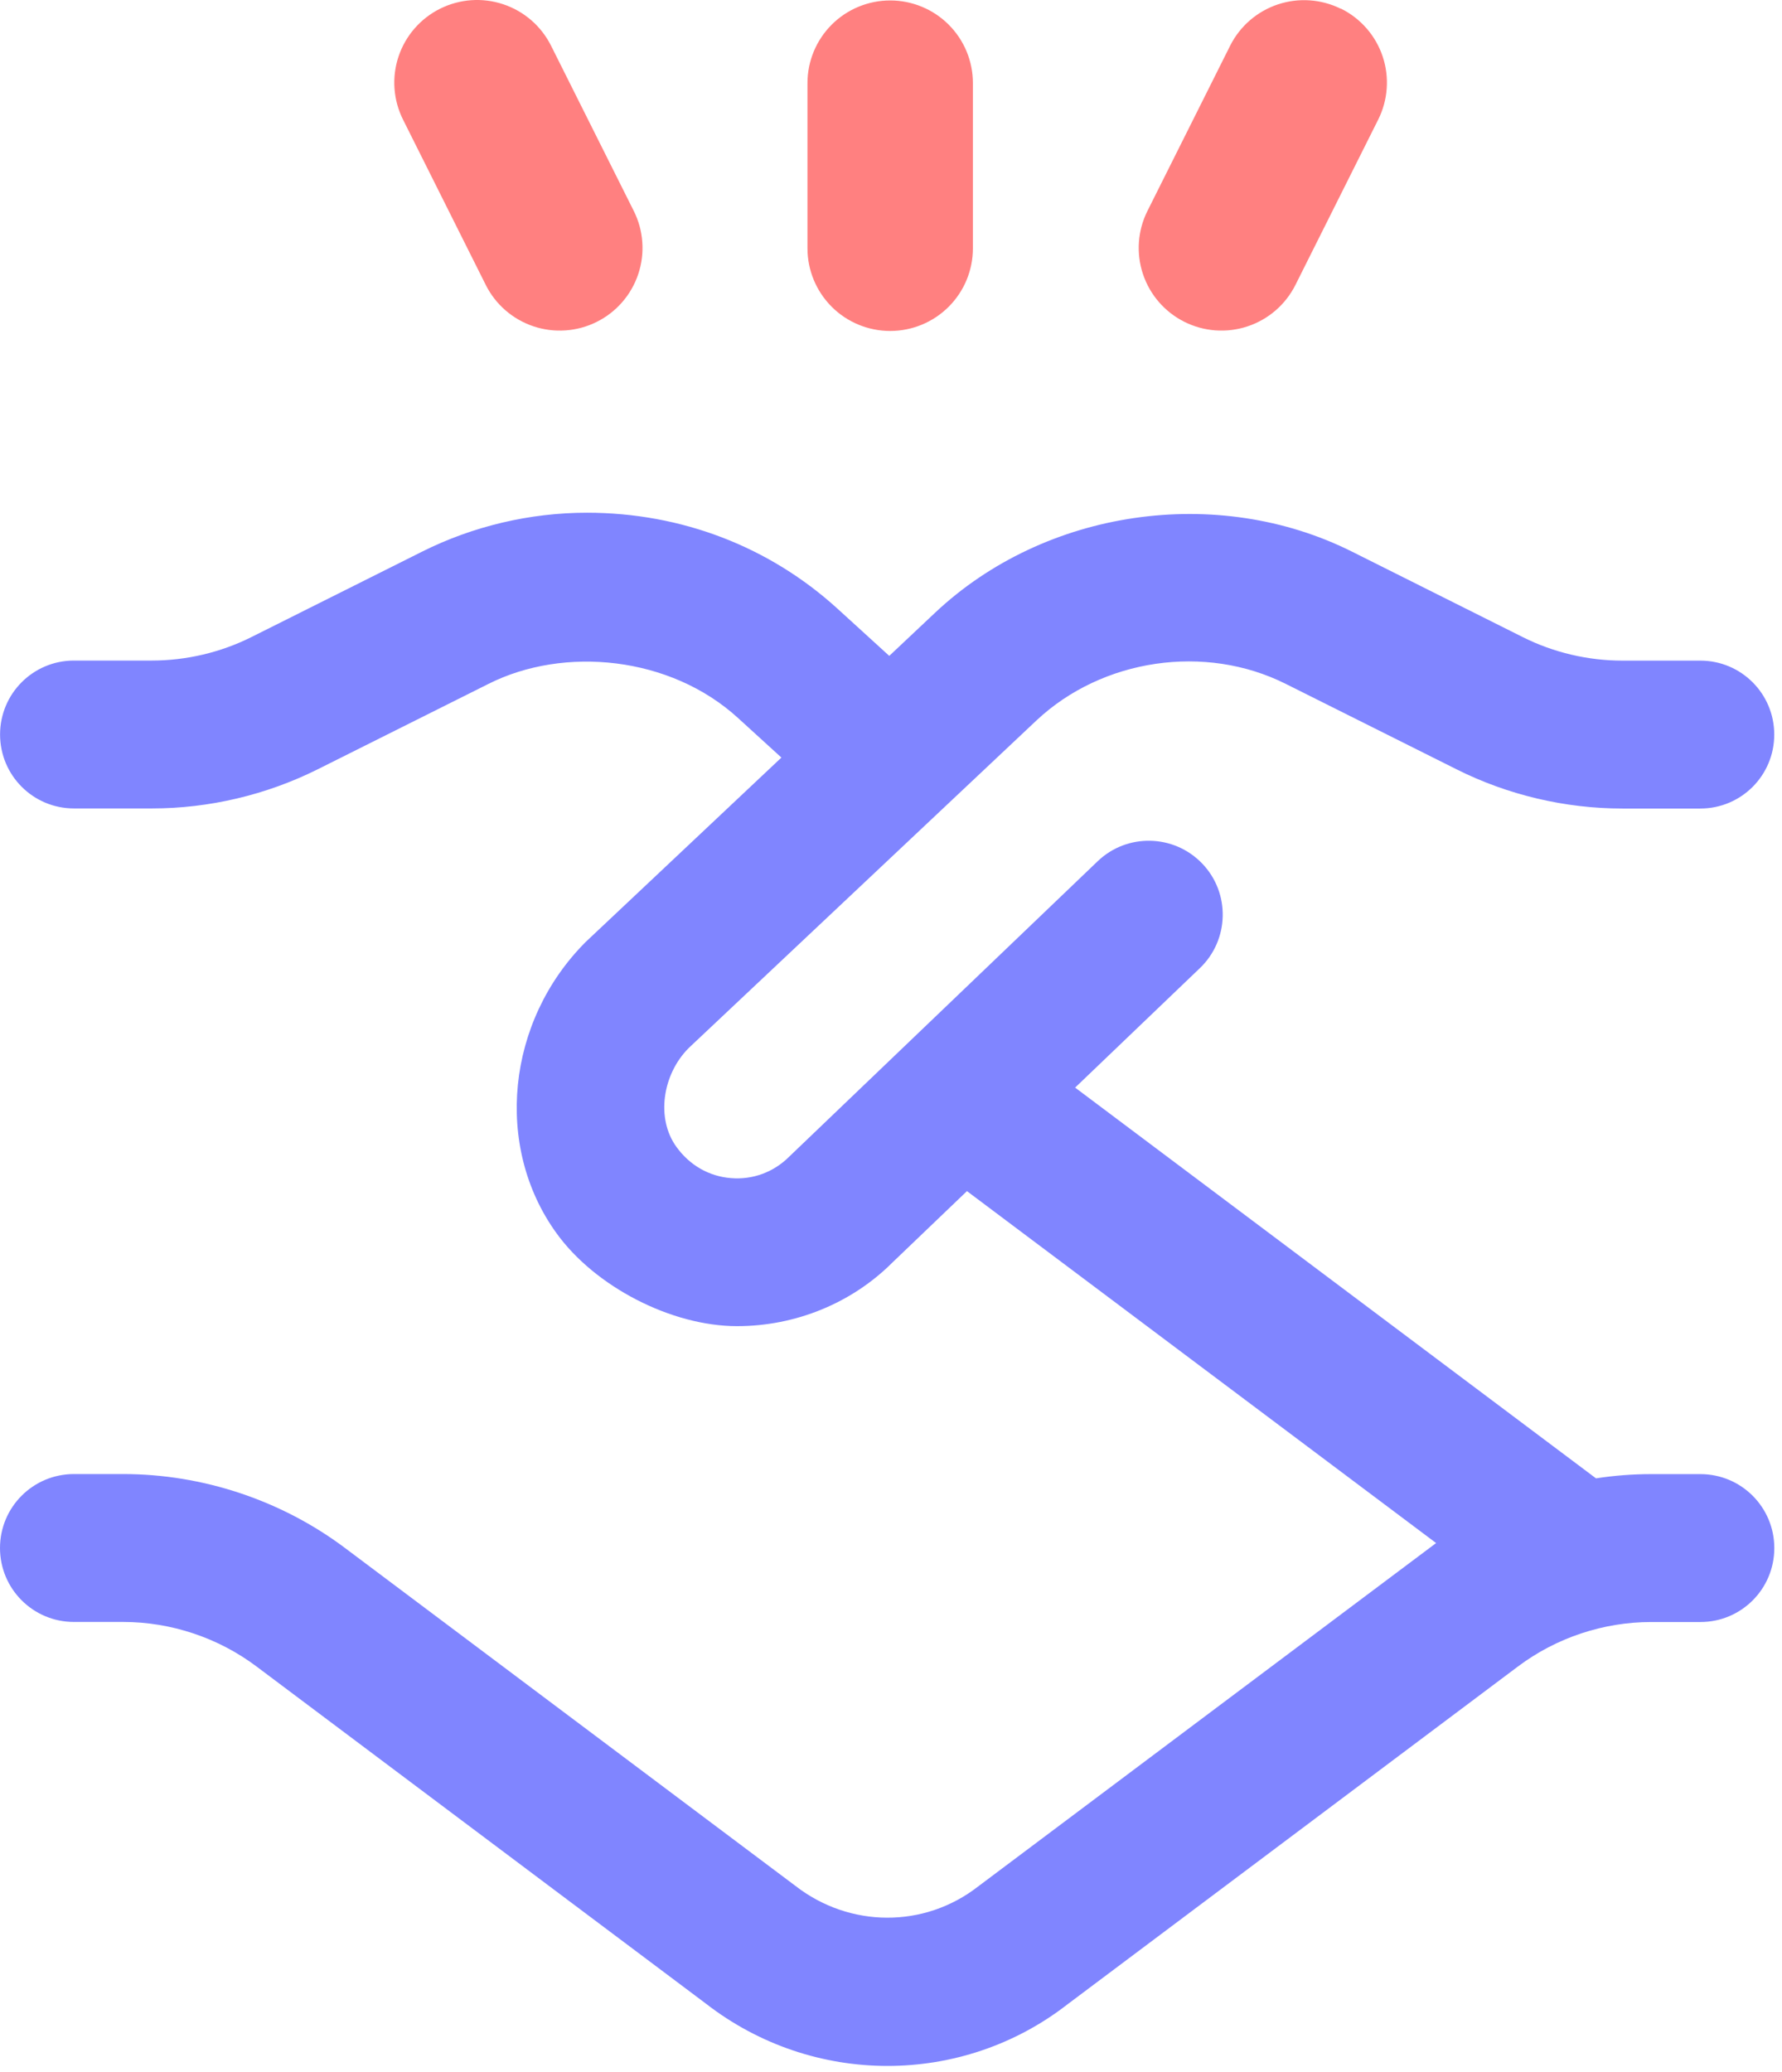 <svg xmlns="http://www.w3.org/2000/svg" width="80" height="93" viewBox="0 0 80 93" fill="none"><path d="M76.337 66.159H74.123C73.293 66.159 72.47 66.222 71.65 66.349L48.266 48.812L53.868 43.449C55.192 42.181 55.239 40.077 53.971 38.756C52.7 37.432 50.596 37.388 49.278 38.653L35.429 51.912C34.738 52.602 33.799 52.957 32.813 52.874C31.824 52.794 30.955 52.293 30.361 51.464C29.451 50.203 29.73 48.228 30.918 47.036L46.527 32.337C49.484 29.559 54.107 28.879 57.724 30.694L65.411 34.538C67.701 35.682 70.27 36.287 72.829 36.287H76.333C78.169 36.287 79.652 34.803 79.652 32.968C79.652 31.132 78.169 29.649 76.333 29.649H72.829C71.292 29.649 69.749 29.287 68.375 28.6L60.695 24.757C54.641 21.727 46.912 22.852 41.973 27.505L39.922 29.436L37.599 27.319C34.549 24.541 30.6 23.011 26.348 23.011C23.789 23.011 21.237 23.615 18.957 24.754L11.277 28.597C9.9 29.284 8.357 29.646 6.82 29.646H3.322C1.487 29.646 0.003 31.129 0.003 32.964C0.003 34.8 1.487 36.283 3.322 36.283H6.827C9.386 36.283 11.954 35.676 14.248 34.534L21.934 30.691C25.326 28.985 30.092 29.447 33.132 32.224L35.08 34L26.299 42.27C22.737 45.828 22.17 51.454 24.978 55.34C26.703 57.739 30.132 59.518 33.089 59.518C35.721 59.518 38.246 58.483 40.072 56.654L43.41 53.458L64.472 69.253C64.369 69.326 43.902 84.672 43.902 84.672C41.502 86.537 38.153 86.537 35.704 84.635L15.489 69.475C12.638 67.334 9.1 66.156 5.532 66.156H3.319C1.484 66.156 0 67.64 0 69.475C0 71.31 1.484 72.794 3.319 72.794H5.532C7.673 72.794 9.794 73.501 11.506 74.785L31.675 89.912C34.081 91.784 36.965 92.72 39.843 92.72C42.703 92.72 45.561 91.794 47.931 89.949L68.152 74.788C69.862 73.504 71.982 72.797 74.123 72.797H76.337C78.172 72.797 79.655 71.314 79.655 69.478C79.655 67.643 78.172 66.159 76.337 66.159Z" fill="#8085FF"/><path d="M60.208 0.391C60.645 0.608 61.034 0.91 61.354 1.278C61.674 1.645 61.918 2.073 62.073 2.535C62.227 2.997 62.289 3.485 62.254 3.971C62.22 4.457 62.09 4.932 61.872 5.368L58.158 12.785C57.718 13.665 56.946 14.335 56.011 14.646C55.077 14.958 54.057 14.886 53.175 14.446C52.294 14.006 51.623 13.235 51.312 12.302C50.999 11.368 51.072 10.35 51.512 9.469L55.225 2.052C55.665 1.176 56.434 0.51 57.364 0.199C58.294 -0.112 59.31 -0.043 60.19 0.391L60.208 0.391ZM26.789 14.446C26.353 14.664 25.878 14.794 25.391 14.828C24.904 14.863 24.416 14.801 23.953 14.647C23.49 14.492 23.062 14.248 22.694 13.929C22.325 13.61 22.024 13.221 21.806 12.785L18.093 5.368C17.652 4.487 17.58 3.468 17.892 2.535C18.204 1.602 18.875 0.83 19.756 0.391C20.638 -0.049 21.658 -0.121 22.592 0.191C23.527 0.502 24.299 1.172 24.739 2.052L28.453 9.469C28.671 9.905 28.801 10.38 28.835 10.866C28.87 11.352 28.808 11.84 28.653 12.302C28.499 12.764 28.255 13.191 27.935 13.559C27.615 13.927 27.226 14.229 26.789 14.446ZM39.964 14.854C38.979 14.854 38.034 14.463 37.338 13.768C36.642 13.072 36.25 12.129 36.25 11.146L36.25 3.728C36.25 2.745 36.642 1.802 37.338 1.106C38.034 0.411 38.979 0.02 39.964 0.02C40.948 0.02 41.893 0.411 42.589 1.106C43.286 1.802 43.677 2.745 43.677 3.728L43.677 11.146C43.677 12.129 43.286 13.072 42.589 13.768C41.893 14.463 40.948 14.854 39.964 14.854Z" fill="#FF8080"/></svg>